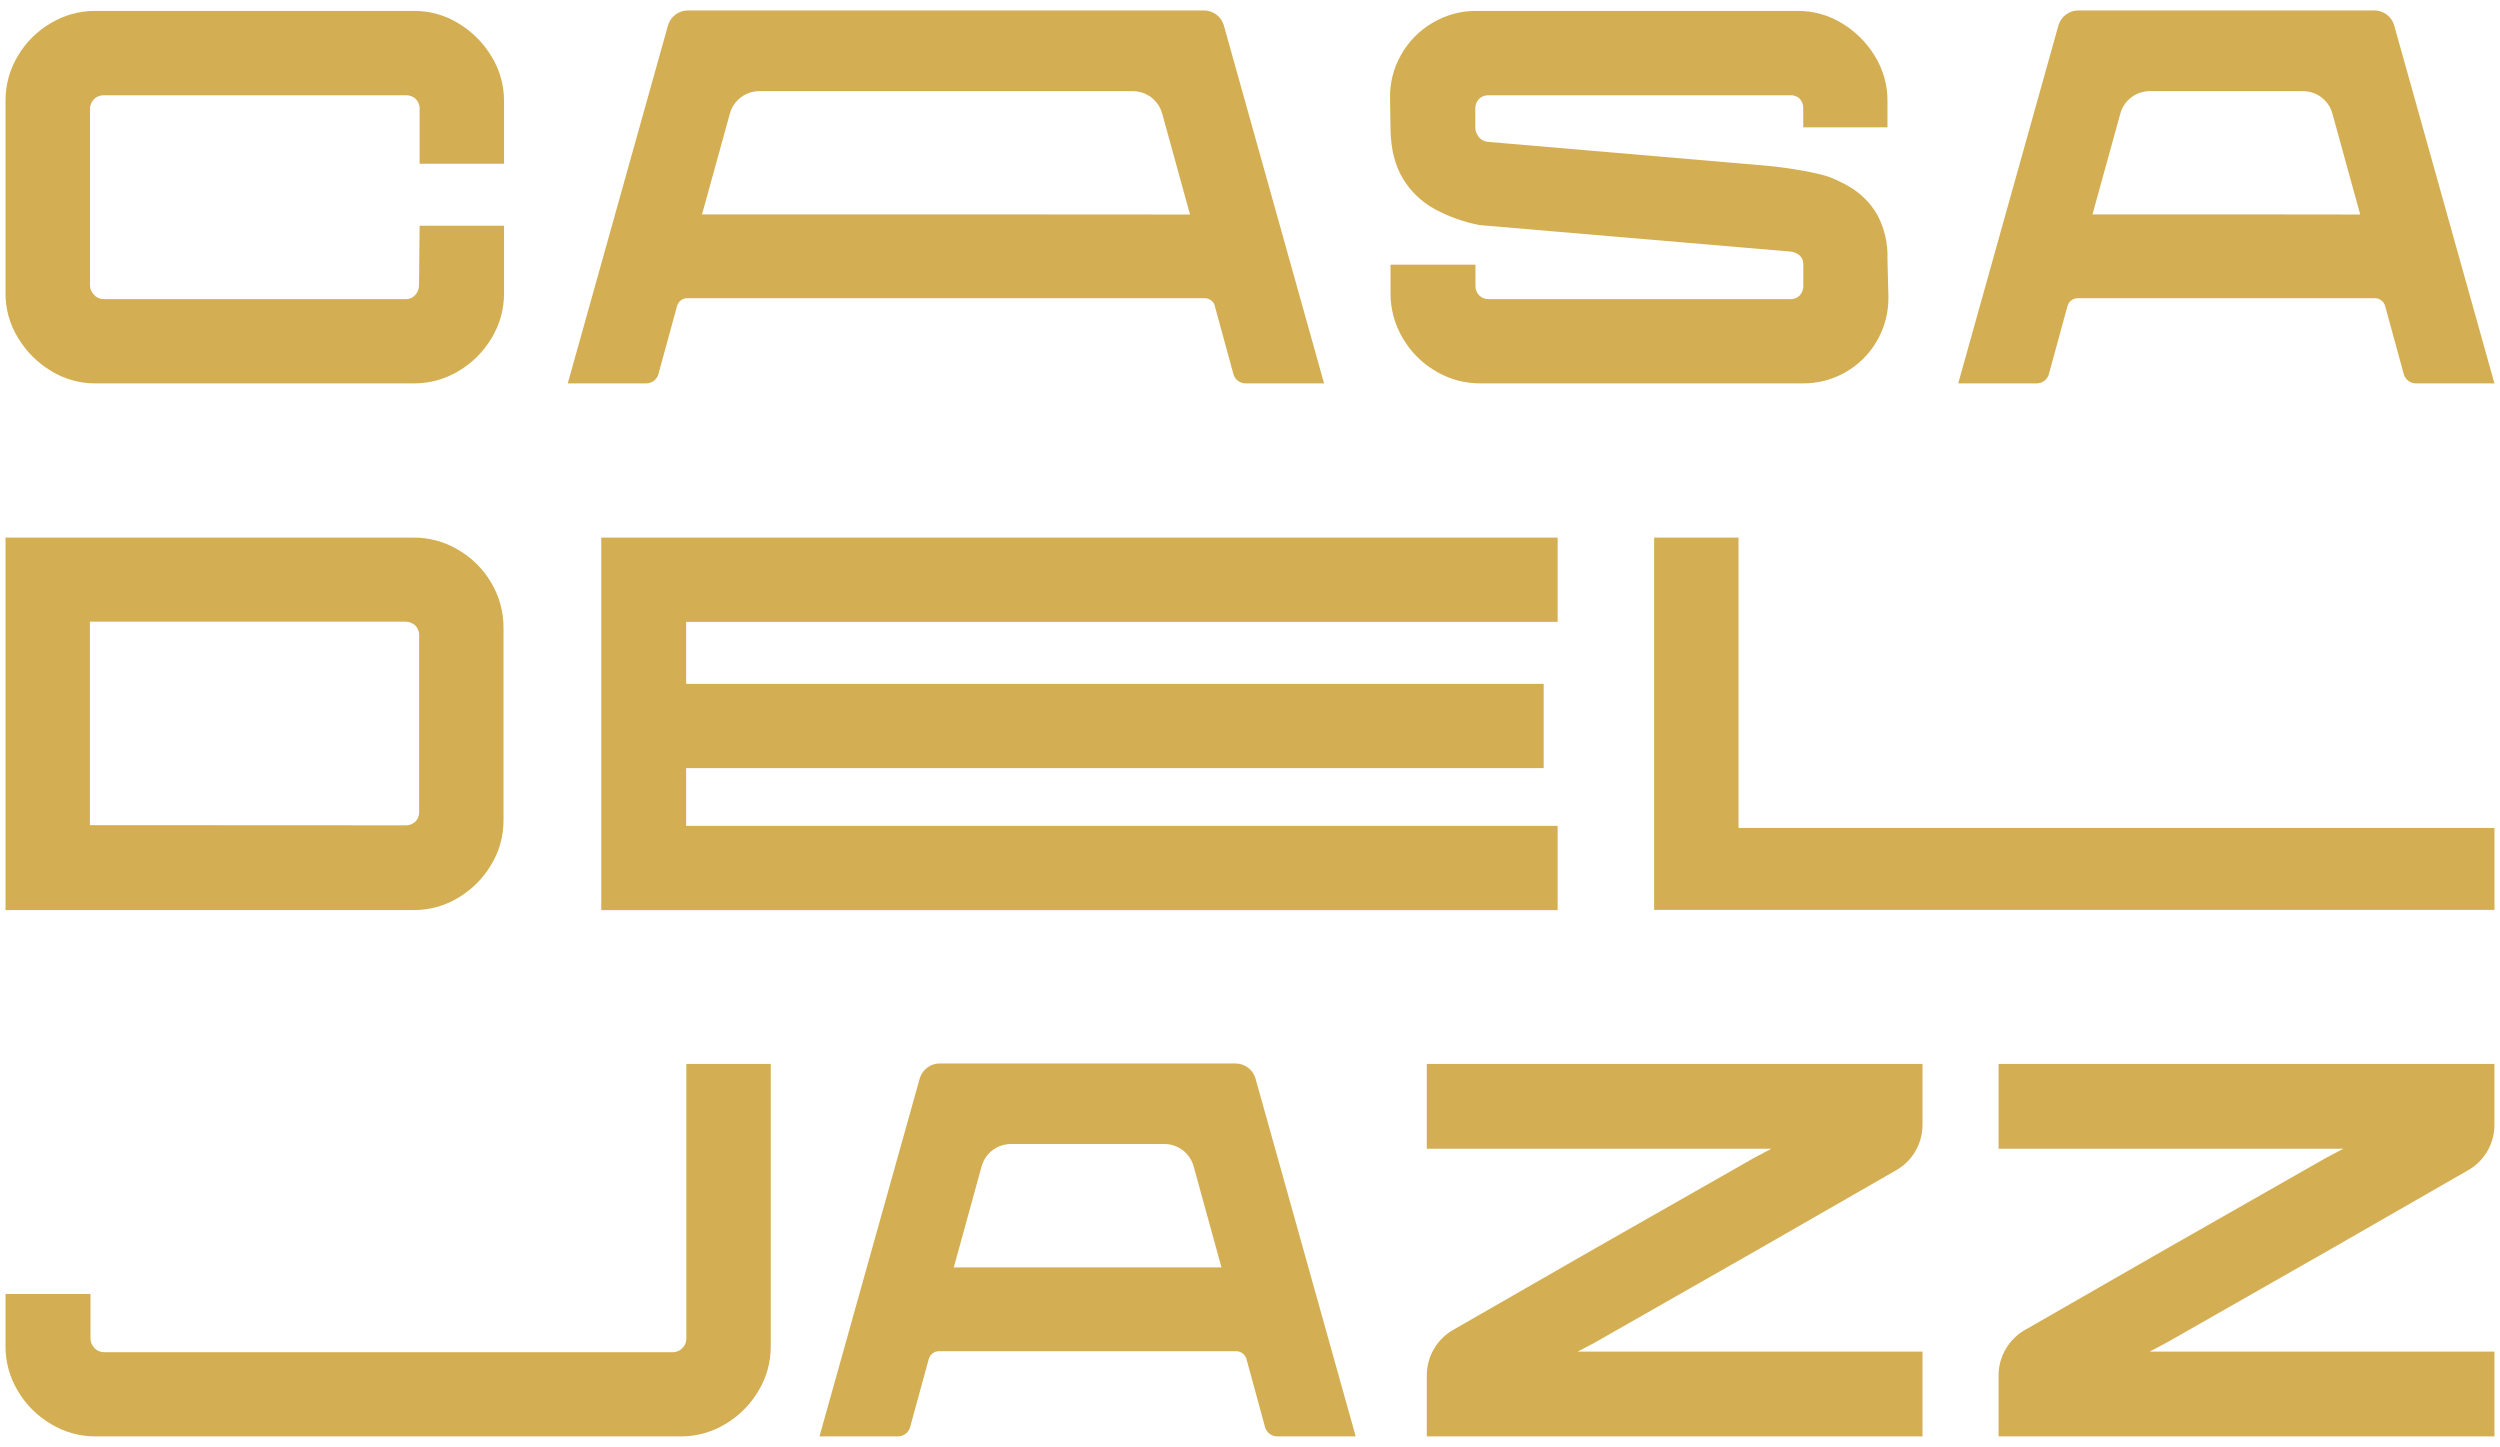 <svg width="152" height="88" viewBox="0 0 152 88" fill="none" xmlns="http://www.w3.org/2000/svg">
<path d="M3.117 22.561C2.289 22.066 1.597 21.375 1.101 20.549C0.598 19.738 0.333 18.802 0.336 17.848V6.127C0.331 5.165 0.59 4.22 1.087 3.396C1.575 2.568 2.269 1.88 3.101 1.399C3.902 0.919 4.818 0.665 5.751 0.663H25.201C26.142 0.663 27.064 0.923 27.865 1.415C28.692 1.909 29.384 2.599 29.88 3.424C30.381 4.237 30.646 5.173 30.645 6.127V9.957H25.513V6.637C25.521 6.526 25.505 6.415 25.466 6.311C25.428 6.207 25.368 6.112 25.29 6.032C25.213 5.952 25.119 5.89 25.016 5.849C24.913 5.807 24.802 5.788 24.691 5.792H6.296C6.188 5.791 6.081 5.811 5.981 5.853C5.881 5.894 5.791 5.955 5.716 6.032C5.636 6.112 5.573 6.207 5.531 6.312C5.49 6.416 5.47 6.528 5.473 6.641V17.338C5.47 17.494 5.514 17.646 5.6 17.776C5.678 17.895 5.78 17.996 5.898 18.074C6.022 18.149 6.165 18.189 6.309 18.187H24.653C24.765 18.191 24.877 18.17 24.98 18.126C25.083 18.082 25.175 18.015 25.249 17.931C25.398 17.769 25.479 17.556 25.476 17.336L25.513 13.726H30.645V17.848C30.647 18.8 30.387 19.735 29.893 20.549C29.403 21.379 28.71 22.071 27.879 22.561C27.061 23.055 26.123 23.314 25.168 23.31H5.779C4.839 23.311 3.918 23.052 3.117 22.561Z" fill="#D4AE52"/>
<path d="M87.279 22.56C86.45 22.073 85.762 21.38 85.28 20.549C84.792 19.722 84.538 18.778 84.543 17.818V16.092H89.708V17.366C89.703 17.475 89.721 17.584 89.76 17.687C89.799 17.789 89.859 17.883 89.937 17.96C90.01 18.035 90.099 18.093 90.196 18.132C90.294 18.171 90.398 18.189 90.503 18.187H108.846C108.954 18.192 109.061 18.175 109.162 18.136C109.262 18.097 109.353 18.037 109.428 17.96C109.574 17.797 109.651 17.584 109.641 17.366V16.092C109.646 15.993 109.631 15.895 109.597 15.802C109.563 15.709 109.51 15.624 109.442 15.553C109.294 15.414 109.106 15.325 108.904 15.299L89.958 13.686C89.002 13.502 88.079 13.172 87.223 12.708C86.426 12.272 85.76 11.632 85.294 10.854C84.813 10.06 84.563 9.06 84.543 7.853L84.515 5.99C84.491 5.063 84.722 4.148 85.181 3.342C85.633 2.532 86.294 1.857 87.096 1.389C87.901 0.908 88.822 0.657 89.76 0.663H109.323C110.264 0.662 111.187 0.922 111.989 1.414C112.815 1.909 113.506 2.599 114.001 3.424C114.501 4.237 114.763 5.173 114.758 6.127V7.74H109.635V6.607C109.642 6.497 109.627 6.386 109.591 6.282C109.554 6.178 109.497 6.082 109.422 6C109.345 5.928 109.253 5.872 109.153 5.836C109.053 5.8 108.946 5.785 108.84 5.792H90.497C90.392 5.788 90.287 5.806 90.189 5.844C90.091 5.882 90.001 5.94 89.927 6.014C89.85 6.092 89.789 6.185 89.75 6.288C89.711 6.39 89.693 6.499 89.698 6.609V7.799C89.703 7.858 89.713 7.916 89.728 7.974C89.738 8.034 89.762 8.092 89.797 8.142C89.853 8.271 89.941 8.384 90.054 8.468C90.17 8.554 90.307 8.608 90.451 8.624L107.36 10.072C108.95 10.207 110.726 10.57 111.21 10.758C111.622 10.917 112.02 11.107 112.402 11.328C113.137 11.749 113.745 12.36 114.16 13.097C114.586 13.915 114.792 14.83 114.758 15.751L114.816 18.044C114.83 18.993 114.585 19.927 114.107 20.747C113.649 21.534 112.991 22.186 112.199 22.636C111.408 23.086 110.51 23.319 109.599 23.31H90.016C89.052 23.316 88.105 23.056 87.279 22.56Z" fill="#D4AE52"/>
<path d="M0.336 32.686H25.168C26.111 32.684 27.037 32.939 27.847 33.422C28.679 33.903 29.372 34.59 29.86 35.417C30.359 36.251 30.62 37.205 30.613 38.176V49.869C30.619 50.833 30.355 51.78 29.85 52.602C29.357 53.425 28.665 54.111 27.837 54.597C27.031 55.081 26.108 55.335 25.168 55.331H0.336V32.686ZM24.633 50.18C24.747 50.187 24.861 50.17 24.968 50.131C25.075 50.092 25.174 50.032 25.257 49.954C25.333 49.876 25.392 49.782 25.431 49.68C25.47 49.578 25.488 49.468 25.483 49.359V38.648C25.49 38.533 25.472 38.419 25.43 38.311C25.389 38.204 25.325 38.106 25.243 38.026C25.078 37.873 24.858 37.791 24.633 37.799H5.467V50.17L24.633 50.18Z" fill="#D4AE52"/>
<path d="M36.557 32.686H94.706V37.809H41.716V41.578H93.856V46.701H41.716V50.212H94.706V55.335H36.557V32.686Z" fill="#D4AE52"/>
<path d="M100.572 32.686H105.703V50.339H151.664V55.321H100.572V32.686Z" fill="#D4AE52"/>
<path d="M75.782 82.622L75.86 82.904L76.928 86.813C76.981 86.965 77.08 87.096 77.211 87.189C77.342 87.283 77.499 87.333 77.659 87.333H82.427L76.326 65.546C76.246 65.289 76.086 65.064 75.868 64.905C75.651 64.745 75.388 64.659 75.119 64.66H57.133C56.863 64.659 56.601 64.745 56.384 64.905C56.167 65.064 56.007 65.289 55.927 65.546L49.824 87.333H54.592C54.753 87.333 54.909 87.283 55.04 87.189C55.171 87.096 55.27 86.965 55.323 86.813L56.394 82.904L56.471 82.622C56.51 82.487 56.592 82.368 56.704 82.283C56.817 82.198 56.954 82.152 57.095 82.152H75.154C75.296 82.152 75.433 82.198 75.546 82.283C75.659 82.368 75.741 82.487 75.78 82.622M66.698 77.056H57.991L59.683 70.908C59.793 70.518 60.026 70.175 60.349 69.931C60.672 69.687 61.066 69.555 61.471 69.555H70.784C71.189 69.554 71.583 69.686 71.906 69.93C72.229 70.175 72.463 70.518 72.572 70.908L74.266 77.056H66.698Z" fill="#D4AE52"/>
<path d="M131.575 76.007L123.17 80.831C122.667 81.106 122.248 81.512 121.957 82.005C121.665 82.499 121.512 83.061 121.514 83.634V87.333H151.663V82.176H130.701L131.722 81.638L141.603 76.007L150.006 71.181C150.509 70.907 150.929 70.502 151.22 70.01C151.511 69.517 151.664 68.955 151.661 68.383V64.686H121.514V69.843H142.476L141.454 70.38L131.575 76.007Z" fill="#D4AE52"/>
<path d="M96.8 76.007L88.397 80.831C87.896 81.108 87.478 81.514 87.189 82.007C86.899 82.5 86.747 83.062 86.75 83.634V87.333H116.888V82.176H95.928L96.947 81.638L106.828 76.007L115.233 71.181C115.736 70.907 116.155 70.502 116.446 70.01C116.738 69.517 116.89 68.955 116.888 68.383V64.686H86.75V69.843H107.702L106.681 70.38L96.8 76.007Z" fill="#D4AE52"/>
<path d="M73.859 18.599L73.936 18.883L75.005 22.79C75.057 22.942 75.156 23.074 75.287 23.167C75.418 23.261 75.575 23.31 75.736 23.31H80.504L74.403 1.523C74.323 1.266 74.163 1.041 73.946 0.881C73.729 0.721 73.467 0.635 73.197 0.635H41.826C41.556 0.635 41.294 0.721 41.077 0.881C40.859 1.041 40.7 1.266 40.62 1.523L34.52 23.31H39.287C39.448 23.31 39.605 23.26 39.737 23.167C39.868 23.074 39.967 22.942 40.02 22.79L41.089 18.883L41.166 18.599C41.205 18.463 41.288 18.344 41.4 18.259C41.513 18.175 41.651 18.129 41.792 18.129H73.241C73.382 18.129 73.519 18.175 73.632 18.26C73.745 18.345 73.828 18.464 73.867 18.599M57.512 13.034H42.684L44.379 6.895C44.488 6.505 44.722 6.163 45.045 5.918C45.368 5.674 45.762 5.542 46.166 5.542H68.871C69.275 5.542 69.669 5.674 69.992 5.918C70.315 6.163 70.549 6.505 70.658 6.895L72.353 13.043L57.512 13.034Z" fill="#D4AE52"/>
<path d="M145.015 18.599L145.092 18.883L146.161 22.79C146.214 22.942 146.313 23.074 146.444 23.167C146.576 23.26 146.733 23.31 146.894 23.31H151.661L145.561 1.523C145.482 1.266 145.323 1.042 145.106 0.882C144.89 0.722 144.628 0.635 144.359 0.635H126.365C126.095 0.635 125.833 0.721 125.616 0.881C125.399 1.041 125.239 1.266 125.159 1.523L119.059 23.31H123.826C123.987 23.31 124.144 23.26 124.276 23.167C124.407 23.074 124.506 22.942 124.559 22.79L125.628 18.883L125.706 18.599C125.744 18.463 125.827 18.344 125.939 18.259C126.052 18.175 126.19 18.129 126.331 18.129H144.389C144.53 18.129 144.668 18.175 144.781 18.259C144.893 18.344 144.976 18.463 145.015 18.599ZM135.932 13.034H127.223L128.918 6.895C129.027 6.505 129.261 6.163 129.584 5.918C129.907 5.674 130.301 5.542 130.706 5.542H140.018C140.424 5.541 140.818 5.673 141.141 5.918C141.463 6.162 141.697 6.505 141.806 6.895L143.501 13.043L135.932 13.034Z" fill="#D4AE52"/>
<path d="M5.501 78.675V81.363C5.499 81.585 5.586 81.799 5.741 81.958C5.814 82.039 5.904 82.104 6.004 82.147C6.104 82.191 6.212 82.213 6.321 82.212H40.907C41.052 82.214 41.195 82.175 41.318 82.099C41.44 82.025 41.542 81.923 41.616 81.801C41.694 81.668 41.734 81.516 41.729 81.363V64.686H46.862V81.868C46.864 82.822 46.604 83.757 46.109 84.572C45.619 85.401 44.927 86.093 44.097 86.583C43.29 87.074 42.363 87.333 41.417 87.333H5.809C4.854 87.336 3.918 87.076 3.101 86.583C2.27 86.094 1.577 85.402 1.087 84.572C0.593 83.757 0.333 82.821 0.336 81.868V78.675H5.501Z" fill="#D4AE52"/>
</svg>
